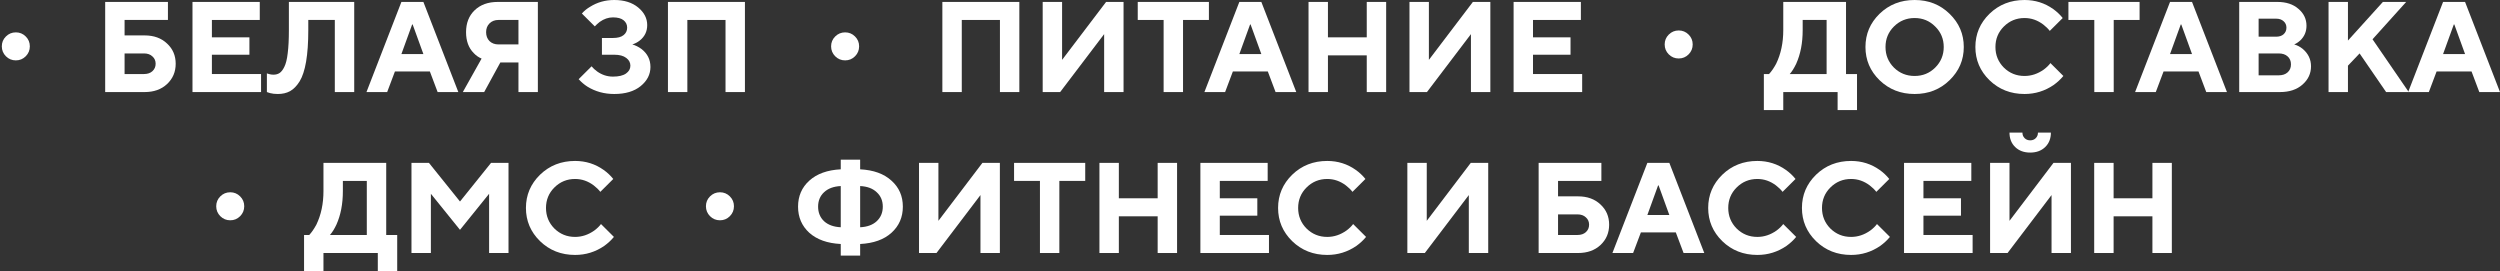 <svg width="618" height="67" viewBox="0 0 618 67" fill="none" xmlns="http://www.w3.org/2000/svg">
<rect x="0" y="0" width="618" height="67" fill="#333333" stroke="none"/>
<path d="M212.375 11.457C212.375 12.418 212.035 13.238 211.355 13.918C210.683 14.59 209.871 14.926 208.917 14.926C207.957 14.926 207.136 14.586 206.457 13.906C205.785 13.227 205.449 12.41 205.449 11.457C205.449 10.504 205.785 9.691 206.457 9.02C207.136 8.34 207.957 8 208.917 8C209.871 8 210.683 8.336 211.355 9.008C212.035 9.68 212.375 10.496 212.375 11.457Z" fill="white"/>
<path d="M418.433 10.986C418.433 11.947 418.094 12.768 417.414 13.447C416.742 14.119 415.929 14.455 414.976 14.455C414.015 14.455 413.195 14.115 412.515 13.435C411.844 12.756 411.508 11.94 411.508 10.986C411.508 10.033 411.844 9.221 412.515 8.549C413.195 7.869 414.015 7.529 414.976 7.529C415.929 7.529 416.742 7.865 417.414 8.537C418.094 9.209 418.433 10.025 418.433 10.986Z" fill="white"/>
<path d="M60.374 50.986C60.374 51.947 60.035 52.768 59.355 53.447C58.683 54.119 57.871 54.455 56.917 54.455C55.956 54.455 55.136 54.115 54.456 53.435C53.785 52.756 53.449 51.94 53.449 50.986C53.449 50.033 53.785 49.221 54.456 48.549C55.136 47.869 55.956 47.529 56.917 47.529C57.871 47.529 58.683 47.865 59.355 48.537C60.035 49.209 60.374 50.025 60.374 50.986Z" fill="white"/>
<path d="M7.375 11.457C7.375 12.418 7.035 13.238 6.355 13.918C5.683 14.59 4.871 14.926 3.917 14.926C2.957 14.926 2.136 14.586 1.457 13.906C0.785 13.227 0.449 12.41 0.449 11.457C0.449 10.504 0.785 9.691 1.457 9.02C2.136 8.34 2.957 8 3.917 8C4.871 8 5.683 8.336 6.355 9.008C7.035 9.68 7.375 10.496 7.375 11.457Z" fill="white"/>
<path d="M181.433 50.986C181.433 51.947 181.094 52.768 180.414 53.447C179.742 54.119 178.929 54.455 177.976 54.455C177.015 54.455 176.195 54.115 175.515 53.435C174.844 52.756 174.508 51.94 174.508 50.986C174.508 50.033 174.844 49.221 175.515 48.549C176.195 47.869 177.015 47.529 177.976 47.529C178.929 47.529 179.742 47.865 180.414 48.537C181.094 49.209 181.433 50.025 181.433 50.986Z" fill="white"/>
<path d="M75.162 67V58.088H76.442C77.039 57.451 77.625 56.602 78.201 55.541C79.373 53.122 79.96 50.353 79.96 47.234V40.264H95.472V58.088H98.19V67H93.393V62.544H79.96V67H75.162ZM81.559 58.088H90.674V44.72H84.757V47.266C84.757 50.406 84.224 53.165 83.158 55.541C82.646 56.624 82.113 57.472 81.559 58.088Z" fill="white"/>
<path d="M101.716 62.544V40.264H106.034L113.71 49.812L121.386 40.264H125.704V62.544H120.906V47.903L113.71 56.815L106.514 47.903V62.544H101.716Z" fill="white"/>
<path d="M148.562 55.382L151.76 58.565C151.099 59.371 150.3 60.114 149.361 60.793C147.187 62.279 144.788 63.021 142.165 63.021C138.732 63.021 135.843 61.886 133.498 59.615C131.174 57.345 130.011 54.608 130.011 51.404C130.011 48.2 131.174 45.462 133.498 43.192C135.843 40.921 138.732 39.786 142.165 39.786C144.788 39.786 147.144 40.529 149.234 42.014C150.129 42.651 150.918 43.393 151.6 44.242L148.402 47.425C147.976 46.873 147.432 46.343 146.771 45.834C145.364 44.773 143.828 44.242 142.165 44.242C140.161 44.242 138.455 44.942 137.048 46.343C135.662 47.722 134.969 49.409 134.969 51.404C134.969 53.398 135.662 55.096 137.048 56.496C138.455 57.876 140.161 58.565 142.165 58.565C143.85 58.565 145.438 58.035 146.931 56.974C147.613 56.464 148.157 55.934 148.562 55.382Z" fill="white"/>
<path d="M207.833 56.178V45.993C206.084 46.078 204.709 46.587 203.707 47.52C202.726 48.433 202.236 49.621 202.236 51.085C202.236 52.55 202.726 53.748 203.707 54.682C204.709 55.594 206.084 56.093 207.833 56.178ZM207.833 63.18V60.316C204.528 60.146 201.937 59.223 200.061 57.547C198.206 55.849 197.278 53.695 197.278 51.085C197.278 48.475 198.206 46.332 200.061 44.656C201.937 42.958 204.528 42.025 207.833 41.855V39.468H212.63V41.855C215.935 42.025 218.515 42.958 220.37 44.656C222.247 46.332 223.185 48.475 223.185 51.085C223.185 53.695 222.247 55.849 220.37 57.547C218.515 59.223 215.935 60.146 212.63 60.316V63.18H207.833ZM212.63 45.993V56.178C214.379 56.093 215.743 55.594 216.724 54.682C217.726 53.748 218.227 52.55 218.227 51.085C218.227 49.621 217.726 48.433 216.724 47.52C215.743 46.587 214.379 46.078 212.63 45.993Z" fill="white"/>
<path d="M227.179 62.544V40.264H231.976V54.587L242.851 40.264H247.169V62.544H242.371V48.221L231.497 62.544H227.179Z" fill="white"/>
<path d="M257.074 62.544V44.72H250.677V40.264H268.268V44.72H261.871V62.544H257.074Z" fill="white"/>
<path d="M271.781 62.544V40.264H276.578V49.017H286.174V40.264H290.971V62.544H286.174V53.472H276.578V62.544H271.781Z" fill="white"/>
<path d="M296.737 62.544V40.264H313.368V44.72H301.534V49.017H310.81V53.313H301.534V58.088H313.688V62.544H296.737Z" fill="white"/>
<path d="M334.494 55.382L337.692 58.565C337.031 59.371 336.231 60.114 335.293 60.793C333.118 62.279 330.72 63.021 328.097 63.021C324.664 63.021 321.775 61.886 319.429 59.615C317.105 57.345 315.943 54.608 315.943 51.404C315.943 48.2 317.105 45.462 319.429 43.192C321.775 40.921 324.664 39.786 328.097 39.786C330.72 39.786 333.076 40.529 335.165 42.014C336.061 42.651 336.85 43.393 337.532 44.242L334.334 47.425C333.907 46.873 333.364 46.343 332.703 45.834C331.295 44.773 329.76 44.242 328.097 44.242C326.093 44.242 324.387 44.942 322.98 46.343C321.594 47.722 320.901 49.409 320.901 51.404C320.901 53.398 321.594 55.096 322.98 56.496C324.387 57.876 326.093 58.565 328.097 58.565C329.781 58.565 331.37 58.035 332.862 56.974C333.545 56.464 334.089 55.934 334.494 55.382Z" fill="white"/>
<path d="M347.898 62.544V40.264H352.695V54.587L363.57 40.264H367.888V62.544H363.09V48.221L352.216 62.544H347.898Z" fill="white"/>
<path d="M385.148 58.088H389.945C390.819 58.088 391.512 57.854 392.024 57.388C392.557 56.899 392.824 56.284 392.824 55.541C392.824 54.799 392.557 54.194 392.024 53.727C391.512 53.239 390.819 52.995 389.945 52.995H385.148V58.088ZM380.35 62.544V40.264H395.862V44.72H385.148V48.539H390.105C392.386 48.539 394.231 49.207 395.638 50.544C397.067 51.86 397.781 53.526 397.781 55.541C397.781 57.557 397.067 59.234 395.638 60.57C394.231 61.886 392.386 62.544 390.105 62.544H380.35Z" fill="white"/>
<path d="M407.225 53.154H412.662L410.007 45.834H409.88L407.225 53.154ZM398.589 62.544L407.225 40.264H412.662L421.298 62.544H416.18L414.261 57.451H405.626L403.707 62.544H398.589Z" fill="white"/>
<path d="M440.814 55.382L444.012 58.565C443.351 59.371 442.552 60.114 441.613 60.793C439.439 62.279 437.04 63.021 434.417 63.021C430.984 63.021 428.095 61.886 425.75 59.615C423.425 57.345 422.263 54.608 422.263 51.404C422.263 48.2 423.425 45.462 425.75 43.192C428.095 40.921 430.984 39.786 434.417 39.786C437.04 39.786 439.396 40.529 441.485 42.014C442.381 42.651 443.17 43.393 443.852 44.242L440.654 47.425C440.227 46.873 439.684 46.343 439.023 45.834C437.615 44.773 436.08 44.242 434.417 44.242C432.413 44.242 430.707 44.942 429.3 46.343C427.914 47.722 427.221 49.409 427.221 51.404C427.221 53.398 427.914 55.096 429.3 56.496C430.707 57.876 432.413 58.565 434.417 58.565C436.102 58.565 437.69 58.035 439.183 56.974C439.865 56.464 440.409 55.934 440.814 55.382Z" fill="white"/>
<path d="M463.989 55.382L467.188 58.565C466.527 59.371 465.727 60.114 464.789 60.793C462.614 62.279 460.215 63.021 457.593 63.021C454.16 63.021 451.271 61.886 448.925 59.615C446.601 57.345 445.439 54.608 445.439 51.404C445.439 48.2 446.601 45.462 448.925 43.192C451.271 40.921 454.16 39.786 457.593 39.786C460.215 39.786 462.571 40.529 464.661 42.014C465.557 42.651 466.346 43.393 467.028 44.242L463.829 47.425C463.403 46.873 462.859 46.343 462.198 45.834C460.791 44.773 459.256 44.242 457.593 44.242C455.588 44.242 453.883 44.942 452.475 46.343C451.089 47.722 450.396 49.409 450.396 51.404C450.396 53.398 451.089 55.096 452.475 56.496C453.883 57.876 455.588 58.565 457.593 58.565C459.277 58.565 460.866 58.035 462.358 56.974C463.041 56.464 463.584 55.934 463.989 55.382Z" fill="white"/>
<path d="M470.678 62.544V40.264H487.31V44.72H475.476V49.017H484.751V53.313H475.476V58.088H487.63V62.544H470.678Z" fill="white"/>
<path d="M496.746 32.784H499.945C499.945 33.335 500.126 33.792 500.488 34.152C500.851 34.513 501.309 34.693 501.864 34.693C502.418 34.693 502.876 34.513 503.239 34.152C503.601 33.792 503.783 33.335 503.783 32.784H506.981C506.981 34.248 506.512 35.436 505.574 36.349C504.635 37.261 503.399 37.717 501.864 37.717C500.328 37.717 499.092 37.261 498.154 36.349C497.215 35.436 496.746 34.248 496.746 32.784ZM491.949 62.544V40.264H496.746V54.587L507.621 40.264H511.938V62.544H507.141V48.221L496.267 62.544H491.949Z" fill="white"/>
<path d="M517.685 62.544V40.264H522.483V49.017H532.078V40.264H536.876V62.544H532.078V53.472H522.483V62.544H517.685Z" fill="white"/>
<path d="M30.797 18.302H35.595C36.469 18.302 37.162 18.068 37.674 17.601C38.207 17.113 38.474 16.498 38.474 15.755C38.474 15.013 38.207 14.408 37.674 13.941C37.162 13.453 36.469 13.209 35.595 13.209H30.797V18.302ZM26 22.758V0.477H41.512V4.933H30.797V8.753H35.755C38.036 8.753 39.881 9.421 41.288 10.758C42.717 12.074 43.431 13.739 43.431 15.755C43.431 17.771 42.717 19.448 41.288 20.784C39.881 22.1 38.036 22.758 35.755 22.758H26Z" fill="white"/>
<path d="M47.583 22.758V0.477H64.214V4.933H52.38V9.23H61.655V13.527H52.38V18.302H64.534V22.758H47.583Z" fill="white"/>
<path d="M65.974 22.758V18.142C66.166 18.227 66.337 18.28 66.486 18.302C66.849 18.408 67.211 18.461 67.574 18.461C68.192 18.461 68.704 18.323 69.109 18.047C69.535 17.771 69.93 17.262 70.292 16.519C70.676 15.755 70.953 14.631 71.124 13.145C71.316 11.639 71.412 9.75 71.412 7.48V0.477H87.563V22.758H82.766V4.933H76.209V7.48C76.209 10.535 76.028 13.124 75.665 15.246C75.303 17.347 74.77 18.97 74.066 20.116C73.363 21.241 72.574 22.047 71.699 22.535C70.847 23.002 69.844 23.235 68.693 23.235C67.947 23.235 67.296 23.161 66.742 23.012L65.974 22.758Z" fill="white"/>
<path d="M99.226 13.368H104.663L102.009 6.048H101.881L99.226 13.368ZM90.591 22.758L99.226 0.477H104.663L113.299 22.758H108.181L106.262 17.665H97.627L95.708 22.758H90.591Z" fill="white"/>
<path d="M114.409 22.758L119.047 14.482C118.301 14.164 117.661 13.718 117.128 13.145C115.849 11.872 115.209 10.143 115.209 7.957C115.209 5.708 115.913 3.904 117.32 2.546C118.749 1.167 120.657 0.477 123.045 0.477H132.96V22.758H128.162V15.437H123.685L119.687 22.758H114.409ZM123.205 10.981H128.162V4.933H123.205C122.309 4.933 121.574 5.22 120.998 5.793C120.444 6.345 120.166 7.066 120.166 7.957C120.166 8.848 120.444 9.581 120.998 10.153C121.574 10.705 122.309 10.981 123.205 10.981Z" fill="white"/>
<path d="M143.04 19.575L146.238 16.392C146.622 16.859 147.08 17.283 147.613 17.665C148.807 18.514 150.108 18.938 151.515 18.938C152.944 18.938 154.021 18.684 154.746 18.174C155.471 17.665 155.833 17.018 155.833 16.233C155.833 15.469 155.492 14.832 154.81 14.323C154.127 13.793 153.136 13.527 151.835 13.527H148.797V9.39H151.515C152.688 9.39 153.562 9.156 154.138 8.689C154.735 8.222 155.033 7.607 155.033 6.843C155.033 6.079 154.735 5.464 154.138 4.997C153.562 4.53 152.688 4.297 151.515 4.297C150.385 4.297 149.298 4.668 148.253 5.411C147.72 5.835 147.315 6.207 147.038 6.525L143.839 3.342C144.415 2.684 145.087 2.133 145.854 1.687C147.645 0.562 149.639 0 151.835 0C154.287 0 156.26 0.615 157.752 1.846C159.245 3.077 159.991 4.53 159.991 6.207C159.991 7.777 159.373 9.05 158.136 10.026C157.603 10.45 156.995 10.769 156.313 10.981C157.102 11.214 157.848 11.586 158.552 12.095C160.044 13.241 160.791 14.726 160.791 16.551C160.791 18.397 159.98 19.978 158.36 21.294C156.761 22.588 154.586 23.235 151.835 23.235C149.383 23.235 147.176 22.63 145.215 21.421C144.447 20.933 143.722 20.317 143.04 19.575Z" fill="white"/>
<path d="M165.116 22.758V0.477H184.146V22.758H179.348V4.933H169.913V22.758H165.116Z" fill="white"/>
<path d="M232.952 22.758V0.477H251.982V22.758H247.185V4.933H237.75V22.758H232.952Z" fill="white"/>
<path d="M257.752 22.758V0.477H262.549V14.8L273.424 0.477H277.742V22.758H272.944V8.435L262.07 22.758H257.752Z" fill="white"/>
<path d="M287.646 22.758V4.933H281.25V0.477H298.841V4.933H292.444V22.758H287.646Z" fill="white"/>
<path d="M306.366 13.368H311.803L309.148 6.048H309.02L306.366 13.368ZM297.73 22.758L306.366 0.477H311.803L320.438 22.758H315.321L313.402 17.665H304.766L302.847 22.758H297.73Z" fill="white"/>
<path d="M323.468 22.758V0.477H328.266V9.23H337.861V0.477H342.658V22.758H337.861V13.687H328.266V22.758H323.468Z" fill="white"/>
<path d="M348.424 22.758V0.477H353.221V14.8L364.096 0.477H368.414V22.758H363.616V8.435L352.742 22.758H348.424Z" fill="white"/>
<path d="M374.161 22.758V0.477H390.792V4.933H378.958V9.23H388.233V13.527H378.958V18.302H391.112V22.758H374.161Z" fill="white"/>
<path d="M436.026 27.214V18.302H437.306C437.903 17.665 438.489 16.816 439.065 15.755C440.237 13.336 440.824 10.567 440.824 7.448V0.477H456.336V18.302H459.054V27.214H454.257V22.758H440.824V27.214H436.026ZM442.423 18.302H451.538V4.933H445.621V7.48C445.621 10.62 445.088 13.379 444.022 15.755C443.51 16.837 442.977 17.686 442.423 18.302Z" fill="white"/>
<path d="M468.177 6.557C466.791 7.936 466.098 9.623 466.098 11.618C466.098 13.612 466.791 15.31 468.177 16.71C469.585 18.09 471.29 18.779 473.295 18.779C475.299 18.779 476.994 18.09 478.38 16.71C479.787 15.31 480.491 13.612 480.491 11.618C480.491 9.623 479.787 7.936 478.38 6.557C476.994 5.156 475.299 4.456 473.295 4.456C471.29 4.456 469.585 5.156 468.177 6.557ZM464.627 19.829C462.303 17.559 461.141 14.822 461.141 11.618C461.141 8.413 462.303 5.676 464.627 3.406C466.973 1.135 469.862 0 473.295 0C476.728 0 479.606 1.135 481.93 3.406C484.276 5.676 485.448 8.413 485.448 11.618C485.448 14.822 484.276 17.559 481.93 19.829C479.606 22.1 476.728 23.235 473.295 23.235C469.862 23.235 466.973 22.1 464.627 19.829Z" fill="white"/>
<path d="M506.865 15.596L510.063 18.779C509.402 19.585 508.603 20.328 507.664 21.007C505.49 22.492 503.091 23.235 500.468 23.235C497.035 23.235 494.146 22.1 491.801 19.829C489.476 17.559 488.314 14.822 488.314 11.618C488.314 8.413 489.476 5.676 491.801 3.406C494.146 1.135 497.035 0 500.468 0C503.091 0 505.447 0.743 507.536 2.228C508.432 2.865 509.221 3.607 509.903 4.456L506.705 7.639C506.278 7.087 505.735 6.557 505.074 6.048C503.666 4.987 502.131 4.456 500.468 4.456C498.464 4.456 496.758 5.156 495.351 6.557C493.965 7.936 493.272 9.623 493.272 11.618C493.272 13.612 493.965 15.31 495.351 16.71C496.758 18.09 498.464 18.779 500.468 18.779C502.153 18.779 503.741 18.249 505.234 17.188C505.916 16.678 506.46 16.148 506.865 15.596Z" fill="white"/>
<path d="M517.712 22.758V4.933H511.315V0.477H528.906V4.933H522.509V22.758H517.712Z" fill="white"/>
<path d="M536.431 13.368H541.868L539.213 6.048H539.085L536.431 13.368ZM527.795 22.758L536.431 0.477H541.868L550.504 22.758H545.386L543.467 17.665H534.832L532.913 22.758H527.795Z" fill="white"/>
<path d="M553.533 22.758V0.477H562.968C565.143 0.477 566.881 1.05 568.182 2.196C569.504 3.321 570.165 4.711 570.165 6.366C570.165 7.809 569.653 9.018 568.629 9.994C568.139 10.44 567.638 10.769 567.126 10.981C567.872 11.193 568.565 11.554 569.205 12.063C570.591 13.23 571.284 14.673 571.284 16.392C571.284 18.174 570.58 19.681 569.173 20.912C567.787 22.142 565.932 22.758 563.608 22.758H553.533ZM558.331 18.62H563.288C564.226 18.62 564.962 18.376 565.495 17.888C566.049 17.4 566.327 16.742 566.327 15.915C566.327 15.087 566.049 14.429 565.495 13.941C564.962 13.453 564.226 13.209 563.288 13.209H558.331V18.62ZM558.331 9.071H562.649C563.438 9.071 564.056 8.87 564.504 8.467C564.973 8.042 565.207 7.501 565.207 6.843C565.207 6.185 564.973 5.655 564.504 5.252C564.056 4.827 563.438 4.615 562.649 4.615H558.331V9.071Z" fill="white"/>
<path d="M575.616 22.758V0.477H580.413V10.026L589.049 0.477H594.806L586.49 9.708L595.445 22.758H589.848L583.292 13.209L580.413 16.233V22.758H575.616Z" fill="white"/>
<path d="M603.927 13.368H609.364L606.71 6.048H606.582L603.927 13.368ZM595.292 22.758L603.927 0.477H609.364L618 22.758H612.883L610.964 17.665H602.328L600.409 22.758H595.292Z" fill="white"/>
</svg>
